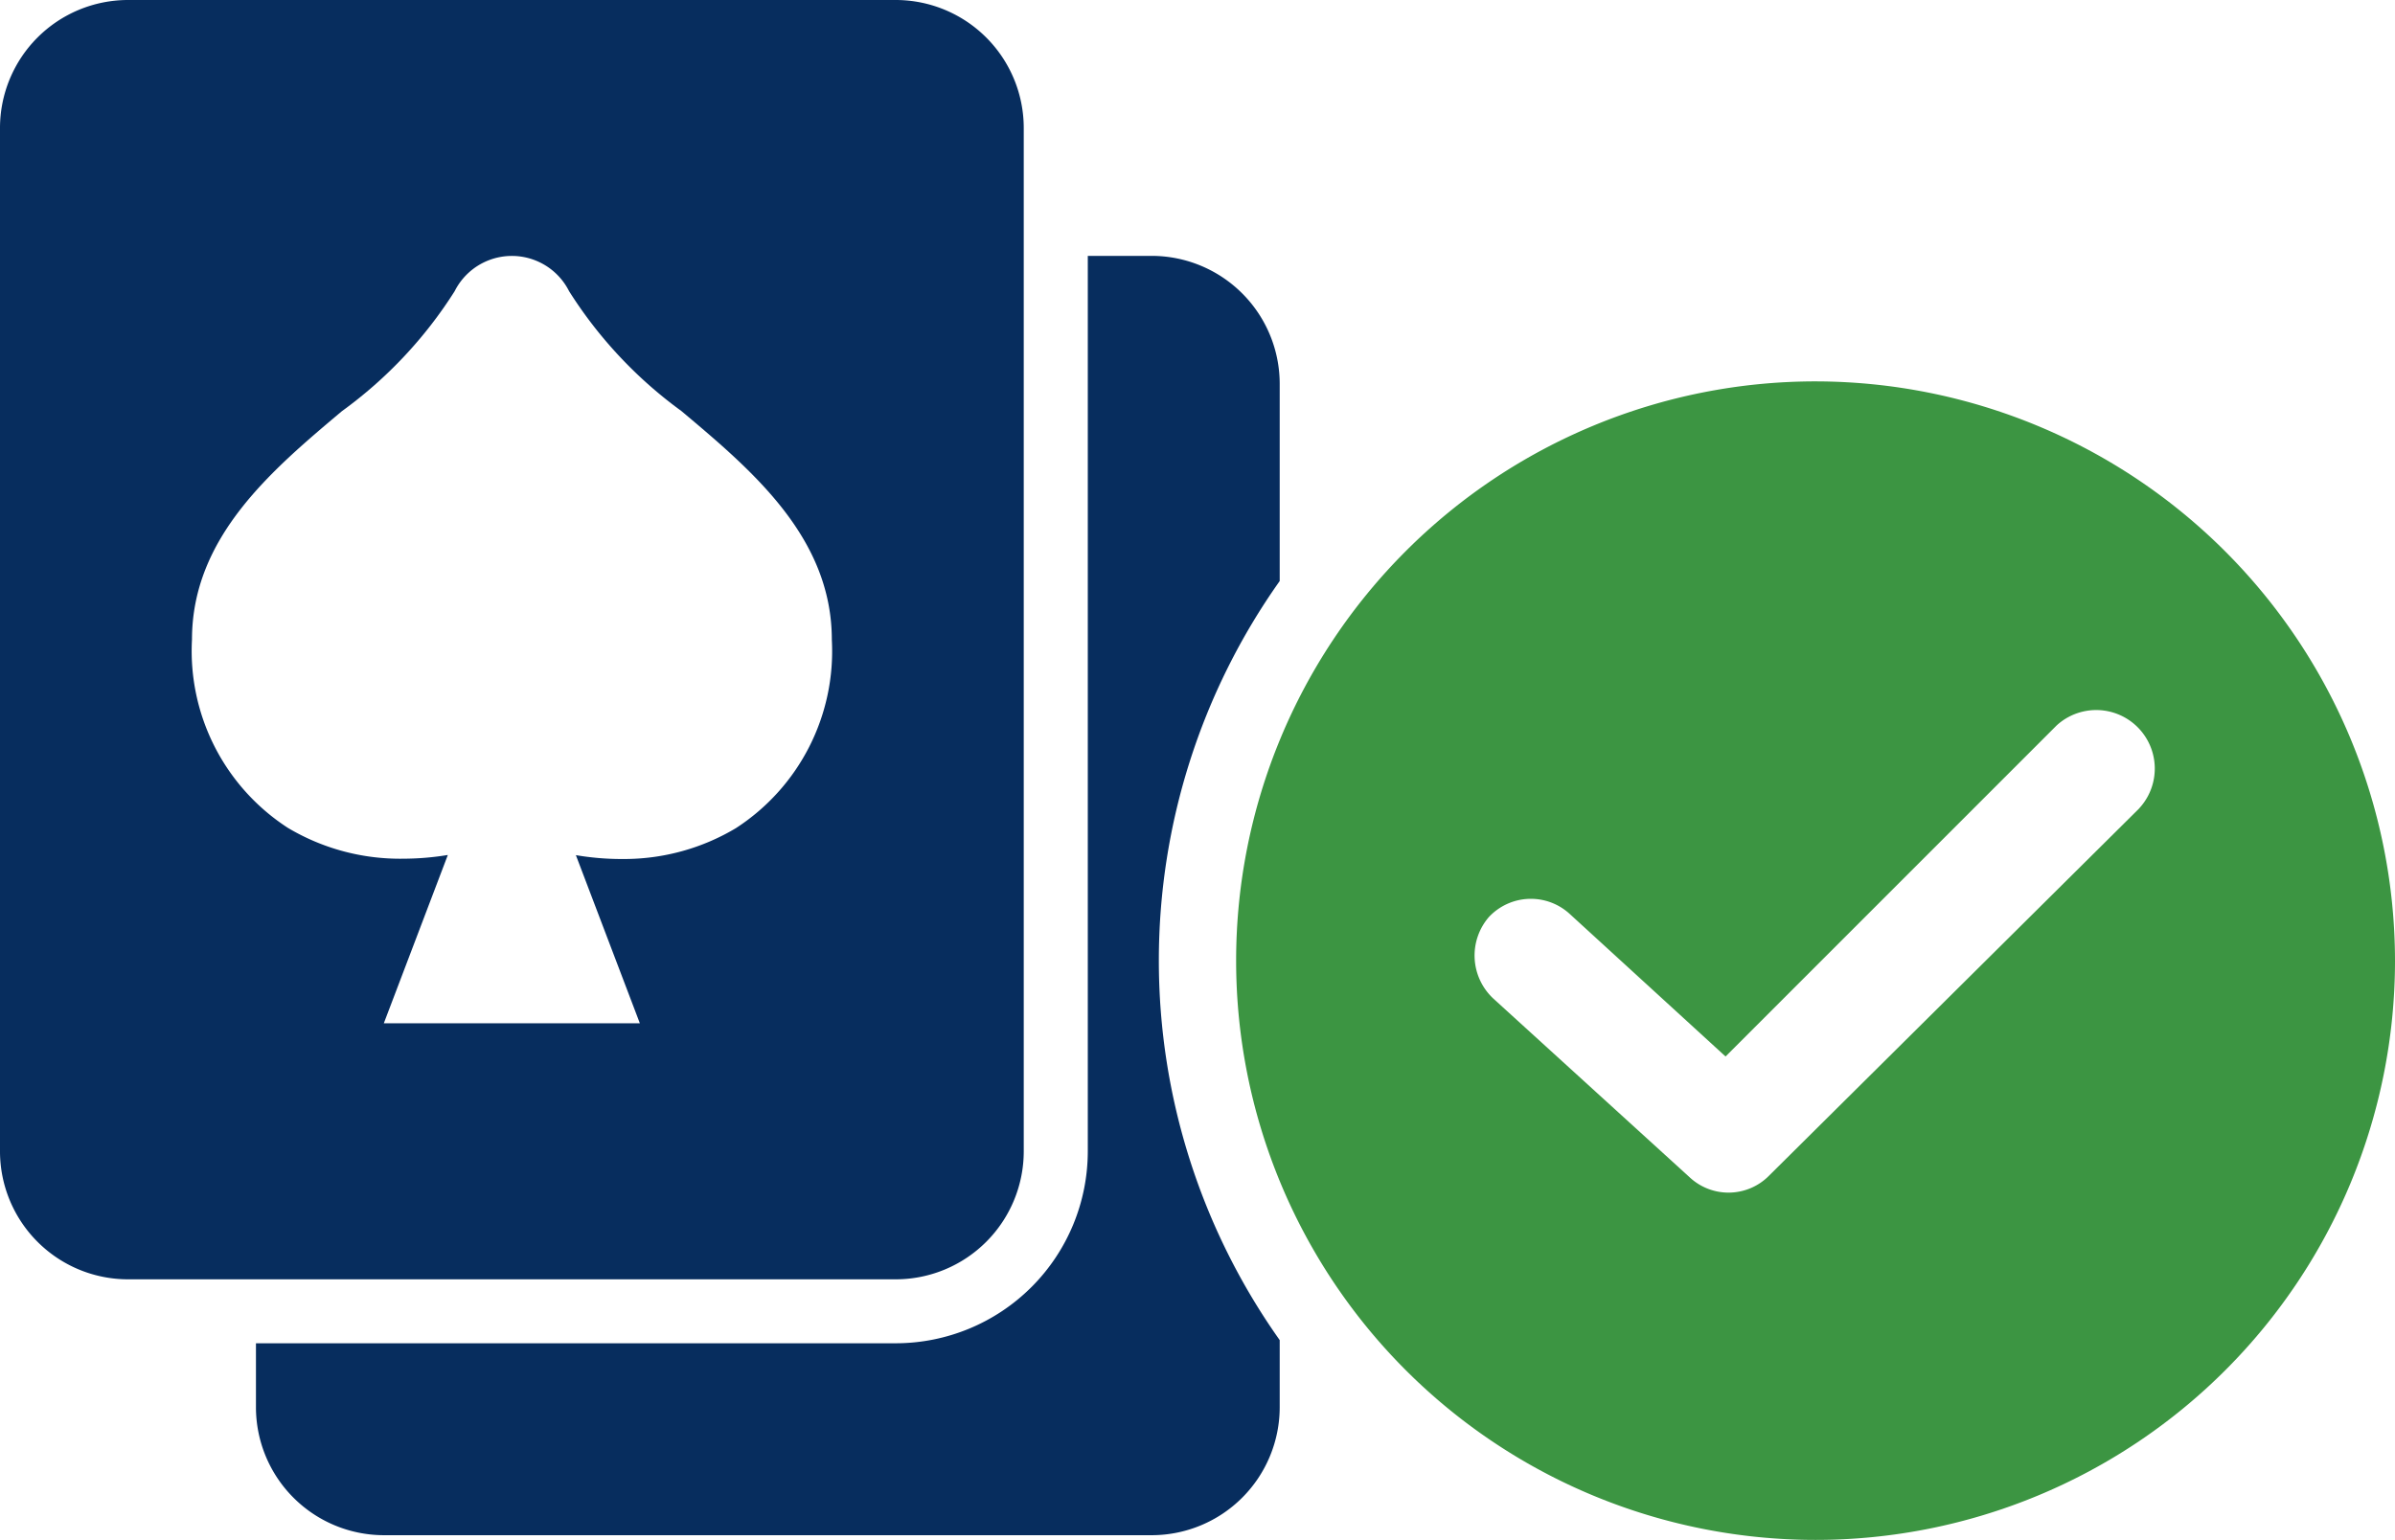 <svg xmlns="http://www.w3.org/2000/svg" width="31" height="19.938" viewBox="0 0 31 19.938">
  <g id="Poker_-_available" data-name="Poker - available" transform="translate(-5064 11866.938)">
    <path id="Subtraction_8" data-name="Subtraction 8" d="M14.908,19.877H4.969a1.658,1.658,0,0,1-1.656-1.656v-.829h8.282a2.487,2.487,0,0,0,2.485-2.484V3.313h.828a1.658,1.658,0,0,1,1.656,1.656V7.523a8.5,8.5,0,0,0,0,9.828v.869A1.658,1.658,0,0,1,14.908,19.877Zm-3.313-3.313H1.656A1.658,1.658,0,0,1,0,14.908V1.656A1.658,1.658,0,0,1,1.656,0h9.939a1.658,1.658,0,0,1,1.656,1.656V14.908A1.658,1.658,0,0,1,11.595,16.564Zm-5.8-5.49v0l-.827,2.175H8.282l-.828-2.177a3.532,3.532,0,0,0,.576.05h.039a2.822,2.822,0,0,0,1.457-.4,2.729,2.729,0,0,0,1.241-2.437c0-1.326-1.031-2.193-1.94-2.957l-.007-.006A5.65,5.65,0,0,1,7.366,3.77a.829.829,0,0,0-1.481,0,5.641,5.641,0,0,1-1.46,1.554c-.909.765-1.94,1.632-1.94,2.957a2.729,2.729,0,0,0,1.24,2.437,2.834,2.834,0,0,0,1.494.4,3.557,3.557,0,0,0,.576-.048Z" transform="translate(5064 -11866.938)" fill="#072d5e"/>
    <g id="checked" transform="translate(5080 -11862)">
      <g id="Group_1482" data-name="Group 1482">
        <path id="Path_1127" data-name="Path 1127" d="M7.5,0A7.5,7.5,0,1,0,15,7.5,7.509,7.509,0,0,0,7.5,0Zm4.192,5.526L6.9,10.282a.737.737,0,0,1-1.034.019L3.327,7.989a.762.762,0,0,1-.056-1.053A.744.744,0,0,1,4.323,6.9L6.335,8.741,10.62,4.455a.758.758,0,0,1,1.071,1.071Z" fill="#3c9542"/>
      </g>
    </g>
  </g>
</svg>
